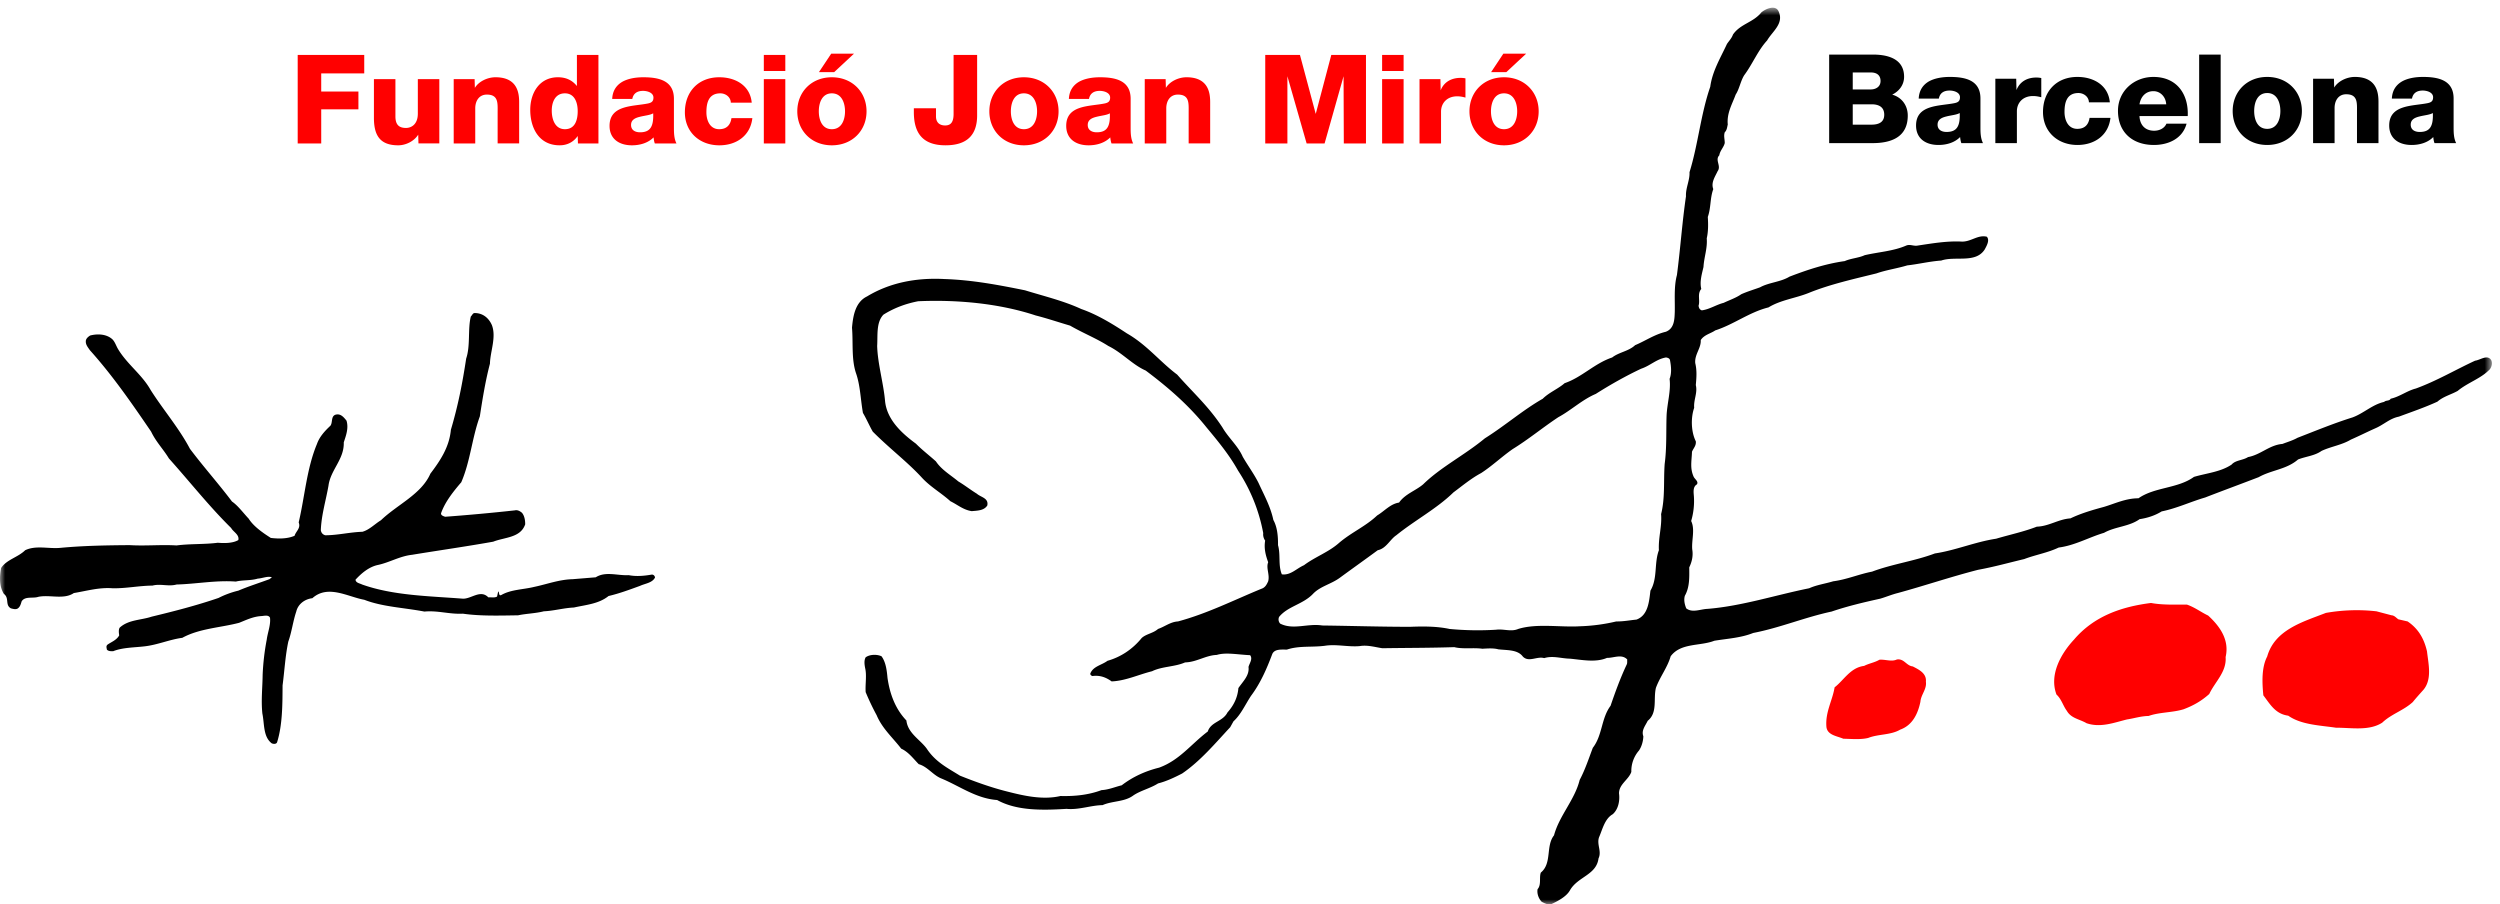 <svg xmlns="http://www.w3.org/2000/svg" xmlns:xlink="http://www.w3.org/1999/xlink" width="246" height="89" viewBox="0 0 246 89"><defs><path id="a" d="M0 .757h245.207V89H0z"/></defs><g fill="none" fill-rule="evenodd"><path fill="#F00" d="M215.186 59.49c.806.277 1.368.738 2.095 1.08 1.17 1.068 2.11 2.41 1.72 4.083.11 1.463-1.032 2.415-1.61 3.637-.78.697-1.575 1.145-2.528 1.502-1.105.34-2.368.276-3.442.659-.767.015-1.426.239-2.124.342-1.278.316-2.61.841-3.982.37-.67-.398-1.518-.473-1.935-1.214-.376-.499-.536-1.17-1.021-1.605-.74-1.963.456-4.046 1.72-5.402 1.963-2.307 4.654-3.24 7.584-3.61 1.115.212 2.433.158 3.523.158zm20.137 1.054c.296.015.47.263.674.396l.914.21c1.087.74 1.625 1.727 1.908 2.952.132 1.212.51 2.69-.323 3.74-.362.41-.74.818-1.076 1.238-.925.846-2.108 1.173-3.009 2.03-1.305.843-3.068.486-4.544.499-1.575-.237-3.403-.276-4.707-1.186-1.266-.17-1.775-1.12-2.447-2.002-.121-1.237-.19-2.727.378-3.818.75-2.647 3.523-3.413 5.778-4.293a17.417 17.417 0 0 1 4.975-.157l1.479.391zm-47.105 5.032c.602.316 1.37.674 1.29 1.502.105.739-.486 1.266-.539 1.976-.242 1.158-.766 2.305-1.99 2.742-.929.55-2.152.422-3.145.816-.754.187-1.683.092-2.45.08-.605-.266-1.57-.345-1.664-1.16-.123-1.464.59-2.581.806-3.9.912-.698 1.546-1.938 2.904-2.108.485-.25 1.036-.329 1.506-.606.591-.05 1.182.226 1.72-.026.712-.106.927.62 1.562.684zm-43.623-54.622c0 1.905 1.397 3.345 3.4 3.345s3.41-1.44 3.41-3.345c0-1.902-1.407-3.35-3.41-3.35s-3.4 1.448-3.4 3.35zm2.117 0c0-.802.299-1.769 1.283-1.769s1.296.967 1.296 1.77c0 .804-.312 1.758-1.296 1.758s-1.283-.954-1.283-1.759zm1.219-5.673L146.723 7.1h1.496l1.955-1.819h-2.243zm-8.25 8.833h2.118v-3.136c0-.792.549-1.5 1.592-1.5.288 0 .536.05.81.125V7.709a2.435 2.435 0 0 0-.496-.045c-.91 0-1.634.424-1.944 1.229l-.024-1.109h-2.056v6.33zm-1.566-8.708H136v1.582h2.115V5.406zM136 14.114h2.115v-6.33H136v6.33zm-11.5 0h2.18V7.502l1.892 6.612h1.768l1.867-6.612.024 6.612h2.181V5.406h-3.413l-1.531 5.804-1.553-5.804H124.5v8.708zm-11.857 0h2.118v-3.452c0-.695.349-1.354 1.144-1.354 1.157 0 1.059.878 1.059 1.745v3.06h2.117v-4.06c0-.915-.176-2.45-2.33-2.45-.771 0-1.641.399-2.028 1.046l-.024-.865h-2.056v6.33zm-5.486-4.38c.098-.536.474-.792 1.058-.792.435 0 1.022.183 1.022.66 0 .388-.198.51-.563.584-1.467.295-3.758.133-3.758 2.197 0 1.305.971 1.916 2.205 1.916.771 0 1.58-.222 2.129-.781.024.206.05.402.123.596h2.128c-.246-.5-.246-1.085-.246-1.623V9.723c0-1.795-1.483-2.12-3.013-2.12-.736 0-1.483.121-2.056.437-.571.33-.971.868-1.008 1.694h1.979zm-.123 2.563c0-.501.397-.693.87-.805.46-.12 1.01-.159 1.306-.342.05 1.304-.283 1.868-1.291 1.868-.475 0-.885-.208-.885-.72zm-9.682-1.343c0 1.905 1.394 3.345 3.398 3.345 2.005 0 3.413-1.44 3.413-3.345 0-1.902-1.408-3.35-3.413-3.35-2.004 0-3.398 1.448-3.398 3.35zm2.117 0c0-.802.299-1.769 1.28-1.769.987 0 1.299.967 1.299 1.77 0 .804-.312 1.758-1.298 1.758-.982 0-1.281-.954-1.281-1.759zM96.15 5.406h-2.317v5.804c0 .842-.299 1.135-.832 1.135-.574 0-.899-.319-.899-.89v-.804h-2.179v.377c0 1.94.76 3.27 3.115 3.27 2.09 0 3.112-.987 3.112-2.941v-5.95zm-17.696 5.548c0 1.905 1.394 3.345 3.397 3.345 2.006 0 3.416-1.44 3.416-3.345 0-1.902-1.41-3.35-3.416-3.35-2.003 0-3.397 1.448-3.397 3.35zm2.117 0c0-.802.299-1.769 1.28-1.769.987 0 1.299.967 1.299 1.77 0 .804-.312 1.758-1.299 1.758-.981 0-1.28-.954-1.28-1.759zm1.221-5.673L80.582 7.1h1.496l1.955-1.819h-2.24zm-4.518.125H75.16v1.582h2.115V5.406zm-2.115 8.708h2.115v-6.33H75.16v6.33zm-1.19-4.012c-.15-1.672-1.584-2.499-3.188-2.499-2.08 0-3.389 1.436-3.389 3.45 0 1.942 1.446 3.246 3.39 3.246 1.717 0 3.061-.977 3.248-2.675h-2.056c-.099.673-.472 1.089-1.206 1.089-.898 0-1.258-.842-1.258-1.66 0-.88.186-1.868 1.37-1.868.536 0 1.022.38 1.033.917h2.055zm-11.75-.368c.1-.536.475-.792 1.057-.792.437 0 1.022.183 1.022.66 0 .388-.2.51-.56.584-1.47.295-3.759.133-3.759 2.197 0 1.305.971 1.916 2.203 1.916.771 0 1.582-.222 2.129-.781.024.206.05.402.123.596h2.13c-.25-.5-.25-1.085-.25-1.623V9.723c0-1.795-1.48-2.12-3.011-2.12-.736 0-1.483.121-2.054.437-.573.33-.973.868-1.008 1.694h1.979zm-.124 2.563c0-.501.397-.693.872-.805.46-.12 1.008-.159 1.306-.342.05 1.304-.285 1.868-1.293 1.868-.475 0-.885-.208-.885-.72zm-3.21-6.89h-2.117v3.06c-.459-.573-1.07-.864-1.867-.864-1.832 0-2.725 1.556-2.725 3.205 0 1.782.858 3.49 2.89 3.49.745 0 1.366-.318 1.78-.916l.023.732h2.017V5.406zm-3.298 3.778c.92 0 1.258.844 1.258 1.759 0 .805-.226 1.769-1.258 1.769-.971 0-1.294-.964-1.294-1.83 0-.807.323-1.698 1.294-1.698zm-10.943 4.929h2.12v-3.452c0-.695.349-1.354 1.146-1.354 1.158 0 1.057.878 1.057 1.745v3.06h2.117v-4.06c0-.915-.176-2.45-2.33-2.45-.771 0-1.641.399-2.028 1.046l-.024-.865h-2.058v6.33zm-1.415-6.33h-2.115v3.392c0 1.121-.698 1.414-1.16 1.414-.67 0-1.045-.293-1.045-1.134V7.784h-2.115v3.805c0 1.662.536 2.71 2.39 2.71.746 0 1.568-.403 1.968-1.048l.024.863h2.053v-6.33zm-13.936 6.33h2.315V10.76h3.66V9.005h-3.66V7.22h4.233V5.406h-6.548v8.708z"/><mask id="b" fill="#fff"><use xlink:href="#a"/></mask><path fill="#000" d="M164.34 35.518c-.012-.24-.188-.306-.403-.345-.969.172-1.534.803-2.447 1.109-1.52.712-3.095 1.607-4.463 2.477-1.36.579-2.434 1.62-3.686 2.292-1.586 1.052-2.888 2.148-4.487 3.135-1.063.739-2.058 1.688-3.121 2.37-.967.514-1.88 1.278-2.715 1.896-1.628 1.595-3.818 2.755-5.62 4.216-.618.407-.994 1.304-1.828 1.474-1.276.939-2.46 1.778-3.736 2.714-.864.633-1.924.831-2.636 1.582-.995 1.04-2.473 1.21-3.334 2.264a.602.602 0 0 0 .105.66c1.294.655 2.69-.042 4.145.186 2.956.037 5.684.13 8.654.13 1.304-.053 2.638-.053 3.872.212 1.509.142 3.025.17 4.57.075.756-.103 1.468.229 2.18-.075 1.827-.57 4.168-.146 6.077-.265a17.83 17.83 0 0 0 3.576-.475c.659.013 1.357-.12 1.99-.183 1.142-.422 1.239-1.767 1.37-2.847.725-1.212.35-2.697.833-3.978-.068-1.237.312-2.33.217-3.555.402-1.595.229-3.19.35-4.926.215-1.593.134-3.24.189-4.767.054-1.227.441-2.415.296-3.612.213-.54.158-1.196.053-1.764zm10.702-34.33c.483 1.16-.66 1.925-1.158 2.794-.913.99-1.438 2.33-2.258 3.426-.364.592-.47 1.343-.834 1.896-.334.921-.888 1.819-.78 2.949-.068.267-.08.555-.297.764-.12.37 0 .673 0 1.054-.092.422-.47.751-.536 1.214-.456.46.216 1.042-.162 1.554-.266.566-.672 1.132-.43 1.767-.334.921-.214 1.814-.539 2.74.044.697.055 1.42-.105 2.104.081.988-.268 1.858-.32 2.82-.15.66-.394 1.435-.218 2.163-.418.486-.092 1.127-.268 1.657.04.213.092.368.32.45.78-.106 1.415-.556 2.15-.74.578-.276 1.213-.485 1.723-.842.58-.265 1.24-.46 1.856-.685.887-.488 2.016-.514 2.903-1.052 1.762-.674 3.497-1.255 5.432-1.53.62-.276 1.37-.304 1.962-.58 1.357-.315 2.824-.395 4.087-.948.378-.16.727.08 1.131 0 1.421-.211 2.836-.46 4.275-.394.94.065 1.625-.7 2.528-.476.307.343-.016.898-.216 1.264-.9 1.386-2.903.607-4.274 1.082-1.144.078-2.247.355-3.336.474-.995.303-2.058.447-3.038.79-2.231.553-4.557 1.067-6.668 1.924-1.303.525-2.741.682-3.954 1.422-1.869.46-3.402 1.672-5.243 2.264-.43.306-1.087.424-1.423.951.053.79-.62 1.408-.54 2.265.175.725.123 1.41.055 2.16.189.775-.229 1.449-.16 2.239-.352 1-.297 2.384.16 3.294.052.433-.229.67-.376 1.027-.029.908-.215 1.606.16 2.45.108.251.512.473.325.763-.42.24-.325.805-.296 1.186a6.915 6.915 0 0 1-.27 2.421c.402.82.028 1.888.107 2.794.108.645-.04 1.237-.296 1.767.015 1 .04 1.962-.43 2.791-.121.409-.027.844.136 1.242.604.469 1.386.075 2.097.05 3.4-.278 6.669-1.357 10-2.028.73-.331 1.586-.448 2.368-.687 1.331-.172 2.515-.697 3.818-.949 1.99-.75 4.197-1.041 6.183-1.79 2.044-.306 3.94-1.132 6.024-1.449 1.331-.396 2.713-.684 4.007-1.186 1.195-.036 2.124-.738 3.307-.815 1.048-.5 2.175-.829 3.306-1.134 1.09-.327 2.14-.844 3.39-.844 1.598-1.117 3.858-.947 5.457-2.105 1.25-.37 2.636-.486 3.708-1.214.39-.447 1.105-.406 1.614-.736 1.24-.224 2.098-1.188 3.387-1.293.499-.194 1.013-.34 1.48-.603 1.775-.686 3.59-1.437 5.406-2.003 1.09-.394 1.977-1.279 3.117-1.528.189-.186.511-.067.648-.315.887-.2 1.599-.779 2.473-1.003 2.056-.75 3.87-1.831 5.834-2.74.511-.064 1.212-.645 1.585-.053.15.303.042.648-.131.895-.892.934-2.153 1.292-3.174 2.135-.66.368-1.4.54-1.99 1.055-1.237.566-2.502.998-3.791 1.474-.916.185-1.478.792-2.342 1.158-.858.385-1.53.727-2.39 1.106-.876.527-1.952.674-2.877 1.108-.687.489-1.548.54-2.313.844-1.144.988-2.607 1.027-3.872 1.739-1.772.682-3.499 1.315-5.271 2.002-1.439.421-2.783 1.063-4.275 1.368-.658.407-1.396.646-2.176.764-1.024.738-2.407.726-3.497 1.343-1.504.448-2.862 1.242-4.463 1.449-1.074.516-2.284.712-3.39 1.134-1.517.36-2.995.777-4.541 1.057-2.665.682-5.259 1.564-7.907 2.287-.591.147-1.14.383-1.72.553-1.626.36-3.24.739-4.786 1.268-2.636.564-5.067 1.593-7.716 2.107-1.21.486-2.502.55-3.818.764-1.412.553-3.308.185-4.303 1.53-.322 1.115-1.05 2.012-1.451 3.106-.268 1.106.186 2.438-.806 3.24-.242.502-.646.948-.431 1.527-.015.45-.15.99-.43 1.4a3.09 3.09 0 0 0-.752 2.103c-.27.78-1.212 1.204-1.212 2.11.097.738-.068 1.566-.617 2.055-.793.448-1.008 1.49-1.347 2.264-.252.712.284 1.384-.052 2.081-.213 1.636-2.004 1.78-2.794 3.11-.352.66-1.215 1.093-1.911 1.425-.336.023-.617-.12-.888-.265-.296-.303-.485-.803-.404-1.24.39-.432.137-1.16.321-1.633 1.12-.92.461-2.606 1.294-3.661.525-1.95 2.042-3.49 2.526-5.454.538-1.011.887-2.091 1.293-3.161.954-1.225.82-2.895 1.746-4.134.468-1.37.967-2.742 1.588-4.057.077-.149.038-.33.053-.504-.551-.564-1.304-.142-1.992-.155-1.114.487-2.5.183-3.653.078-.847-.015-1.669-.317-2.53-.054-.696-.211-1.518.45-2.097-.155-.523-.702-1.56-.607-2.419-.712-.472-.132-1.09-.082-1.561-.056-.925-.127-1.91.056-2.766-.157-2.515.081-4.614.068-7.077.107-.722-.107-1.462-.342-2.229-.21-1.129.103-2.31-.214-3.442-.03-1.291.163-2.528-.025-3.71.371-.51.013-1.223-.092-1.454.446-.549 1.463-1.166 2.873-2.093 4.113-.582.882-.984 1.83-1.722 2.503l-.323.579c-1.425 1.53-2.93 3.333-4.733 4.558-.738.379-1.533.762-2.366.973-.78.501-1.748.7-2.473 1.211-.86.62-2.045.502-2.985.924-1.197.025-2.326.486-3.55.368-2.325.144-4.877.208-6.828-.87-2.056-.146-3.685-1.37-5.458-2.107-.848-.327-1.37-1.17-2.258-1.422-.538-.551-1.008-1.2-1.722-1.526-.82-1.07-1.869-1.976-2.42-3.297a24.549 24.549 0 0 1-1.077-2.264c-.052-.78.123-1.647-.052-2.37-.066-.357-.121-.74.052-1.055.391-.29 1.103-.318 1.56-.103.446.603.527 1.461.59 2.13.231 1.606.78 3.059 1.859 4.189.134 1.263 1.397 1.911 2.016 2.793.86 1.292 2.003 1.858 3.253 2.635 1.48.591 3.038 1.158 4.626 1.556 1.64.42 3.508.856 5.267.447 1.414.039 2.772-.107 4.035-.579.714-.04 1.329-.316 1.99-.475 1.09-.842 2.352-1.408 3.68-1.737 2.008-.725 3.148-2.32 4.79-3.558.309-.964 1.477-.964 1.934-1.87.62-.7.997-1.461 1.076-2.4.46-.67 1.103-1.25.995-2.078.093-.37.444-.792.16-1.16-1.223-.054-2.391-.302-3.279-.026-1.089.038-2.016.72-3.118.736-1.022.45-2.26.383-3.253.87-1.331.33-2.608.946-3.978 1-.54-.392-1.144-.63-1.885-.527-.094-.024-.228-.116-.215-.237.27-.723 1.114-.83 1.694-1.263 1.304-.37 2.46-1.132 3.362-2.24.444-.41 1.127-.461 1.612-.894.66-.224 1.224-.7 1.964-.74 2.877-.775 5.485-2.094 8.202-3.211.373-.12.522-.41.67-.74.175-.657-.229-1.292 0-1.873-.242-.667-.431-1.354-.297-2.13a1.063 1.063 0 0 1-.189-.739 16.73 16.73 0 0 0-2.47-6.138c-.875-1.567-1.965-2.886-3.094-4.242-1.8-2.253-3.87-4.016-5.996-5.612-1.318-.58-2.31-1.752-3.683-2.422-1.155-.74-2.487-1.265-3.765-2.003-1.129-.33-2.245-.71-3.387-1.001-3.55-1.173-7.676-1.569-11.56-1.397-1.225.237-2.367.66-3.417 1.32-.727.76-.551 2.027-.617 3.081.052 1.776.632 3.687.78 5.452.2 1.872 1.746 3.215 3.035 4.164.593.603 1.333 1.169 1.966 1.74.549.83 1.451 1.342 2.205 1.973.63.372 1.221.841 1.827 1.211.376.343 1.184.424 1.022 1.158-.321.504-.967.504-1.534.555-.832-.13-1.37-.62-2.095-.977-.942-.852-1.979-1.405-2.85-2.367-1.426-1.539-3.12-2.806-4.787-4.479-.336-.579-.632-1.278-.969-1.844-.241-1.343-.254-2.716-.698-3.954-.444-1.381-.255-2.95-.378-4.427.097-1.09.297-2.511 1.478-3.08 2.221-1.344 4.802-1.857 7.611-1.712 2.757.092 5.324.58 7.931 1.108 1.87.579 3.778 1.027 5.54 1.842 1.599.555 3.132 1.502 4.49 2.398 1.963 1.121 3.239 2.778 4.948 4.057 1.504 1.713 3.132 3.161 4.463 5.216.59 1.014 1.52 1.793 1.99 2.871.538.926 1.103 1.675 1.557 2.583.554 1.212 1.17 2.305 1.454 3.635.389.7.47 1.618.457 2.475.27.949 0 1.976.378 2.873.859.12 1.439-.579 2.177-.897 1.074-.816 2.446-1.292 3.468-2.21 1.21-1.03 2.594-1.608 3.736-2.689.714-.422 1.291-1.134 2.152-1.265.607-.855 1.615-1.158 2.366-1.79 1.748-1.712 4.074-2.872 6.077-4.531 2.07-1.304 3.697-2.753 5.698-3.898.622-.622 1.507-.964 2.152-1.53 1.696-.579 2.946-1.952 4.679-2.53.672-.526 1.614-.603 2.258-1.21 1.01-.422 1.908-1.055 3.013-1.317.846-.317.861-1.225.888-1.95.026-1.227-.095-2.488.213-3.637.338-2.57.514-5.187.89-7.746-.043-.816.388-1.58.348-2.37.846-2.726 1.103-5.703 2.04-8.404.205-1.539 1.01-2.845 1.644-4.214.2-.303.47-.568.59-.923.728-1.065 2.004-1.184 2.797-2.187.443-.37 1.454-.802 1.722-.027zM48.4 31.987c.457 1.188-.16 2.585-.189 3.796-.444 1.685-.725 3.437-.995 5.19-.766 2.095-.94 4.441-1.827 6.481-.765.894-1.56 1.881-1.962 2.975-.123.264.19.357.376.42a195.05 195.05 0 0 0 6.857-.629c.295-.069.536.103.699.235.268.32.32.78.32 1.136-.454 1.34-2.014 1.263-3.145 1.71-2.649.474-5.322.853-7.984 1.29-1.21.133-2.205.751-3.36 1-.888.188-1.628.819-2.208 1.451.026.317.42.355.648.474 3.077 1.093 6.56 1.132 9.921 1.394.83.026 1.733-.931 2.5-.129.283-.026.62.067.86-.082l.108-.499c.148.052.014.5.323.342.954-.54 2.137-.525 3.198-.787 1.279-.265 2.46-.728 3.82-.764l2.26-.185c.977-.618 2.135-.147 3.25-.211.712.144 1.508.077 2.235-.052.186-.028.333.116.347.288-.27.528-.967.581-1.476.818-1.01.368-2.032.751-3.095.999-.967.779-2.232.867-3.413 1.132-.982.04-1.977.331-2.959.372-.808.209-1.733.224-2.526.394-1.748.026-3.712.09-5.432-.16-1.36.067-2.447-.33-3.793-.208-1.975-.383-4.127-.46-5.913-1.16-1.614-.288-3.578-1.528-5.11-.155-.752.088-1.41.579-1.584 1.315-.326.962-.446 2.025-.782 2.95-.297 1.395-.376 2.885-.565 4.318-.01 1.767 0 3.876-.538 5.587-.079.21-.376.185-.536.105-.848-.658-.7-1.896-.914-2.924-.136-1.292.014-2.58.027-3.82.052-1.184.186-2.331.402-3.45.094-.726.404-1.438.323-2.161-.16-.317-.578-.172-.888-.16-.793.054-1.452.384-2.152.661-1.867.487-3.91.553-5.592 1.477-1.261.167-2.432.697-3.737.841-1.008.118-2.139.108-3.064.476-.23.008-.485 0-.619-.16-.028-.185-.108-.357.08-.499.337-.237.886-.437 1.13-.897-.028-.237-.081-.556.053-.764.861-.79 2.098-.728 3.147-1.08 2.23-.539 4.435-1.105 6.588-1.845a8.76 8.76 0 0 1 1.935-.712c.981-.418 2.042-.752 3.066-1.13l.24-.185c-.416-.147-.925.103-1.395.13-.703.212-1.468.121-2.153.291-1.95-.146-3.872.237-5.834.289-.793.224-1.572-.104-2.367.107-1.345.011-2.594.287-3.925.263-1.318-.105-2.568.265-3.818.471-.997.674-2.352.134-3.497.373-.525.18-1.304-.093-1.638.445-.081.267-.15.555-.404.712-.202.106-.444.026-.646-.023-.604-.319-.134-1.016-.698-1.425-.47-.766-.433-1.7-.268-2.557.577-.845 1.638-1.026 2.365-1.739 1.074-.514 2.31-.116 3.492-.236 2.247-.211 4.573-.25 6.805-.265 1.56.095 3.066-.065 4.6.03 1.289-.174 2.767-.095 4.058-.265.591.052 1.465.065 2.017-.264.134-.528-.512-.816-.701-1.184-2.19-2.16-4.017-4.494-6.128-6.85-.565-.934-1.265-1.619-1.748-2.635-1.924-2.821-3.778-5.507-6.023-8.01-.176-.263-.43-.538-.404-.895 0-.237.228-.435.43-.556.754-.193 1.613-.142 2.18.37.254.252.362.62.537.924.888 1.513 2.366 2.529 3.225 4.059 1.223 1.933 2.798 3.753 3.872 5.794 1.4 1.857 2.756 3.357 4.14 5.19.593.407 1.092 1.105 1.641 1.686.499.79 1.439 1.422 2.179 1.896.78.094 1.627.094 2.337-.211.136-.46.632-.738.406-1.317.604-2.568.79-5.308 1.799-7.72.244-.697.756-1.261 1.318-1.789.242-.303.042-.91.485-1.082.51-.157.82.226 1.103.579.228.74-.053 1.476-.27 2.135.055 1.674-1.305 2.703-1.505 4.27-.255 1.448-.7 2.896-.753 4.373.04.25.173.42.43.5 1.237 0 2.405-.304 3.657-.343.686-.185 1.237-.78 1.828-1.134 1.614-1.552 3.98-2.555 4.865-4.584.984-1.302 1.858-2.607 2.018-4.32.699-2.356 1.13-4.53 1.505-7.01.43-1.263.147-2.92.457-4.136.136-.118.189-.355.404-.34.835.013 1.384.54 1.667 1.184zM237.34 9.705c.097-.538.474-.795 1.059-.795.432 0 1.019.183 1.019.659 0 .392-.2.514-.56.585-1.47.293-3.76.134-3.76 2.196 0 1.306.973 1.915 2.205 1.915.773 0 1.581-.217 2.13-.781.022.206.046.402.123.6h2.129c-.25-.501-.25-1.087-.25-1.625V9.692c0-1.795-1.481-2.122-3.012-2.122-.736 0-1.483.12-2.054.437-.575.331-.973.867-1.01 1.698h1.981zm-.125 2.56c0-.499.397-.694.872-.806.461-.12 1.008-.157 1.305-.338.052 1.304-.286 1.863-1.292 1.863-.477 0-.885-.206-.885-.718zm-9.607 1.82h2.115v-3.453c0-.695.35-1.356 1.146-1.356 1.156 0 1.059.878 1.059 1.744v3.064h2.115v-4.063c0-.915-.176-2.451-2.33-2.451-.771 0-1.64.402-2.028 1.046l-.024-.866h-2.053v6.334zm-7.912-3.16c0 1.902 1.393 3.34 3.398 3.34s3.411-1.438 3.411-3.34c0-1.905-1.406-3.355-3.411-3.355s-3.398 1.45-3.398 3.355zm2.115 0c0-.807.297-1.771 1.283-1.771.982 0 1.294.964 1.294 1.77s-.312 1.755-1.294 1.755c-.986 0-1.283-.95-1.283-1.754zm-5.414-5.553h2.117v8.712h-2.117V5.372zm-1.124 6.05c.096-2.146-1.06-3.852-3.379-3.852-1.902 0-3.485 1.39-3.485 3.33 0 2.121 1.432 3.365 3.536 3.365 1.445 0 2.827-.635 3.213-2.096h-1.979c-.2.463-.698.695-1.208.695-.896 0-1.41-.572-1.445-1.442h4.747zm-4.747-1.158c.123-.766.622-1.293 1.368-1.293.71 0 1.224.585 1.261 1.293h-2.629zm-2.919-.196c-.152-1.67-1.584-2.498-3.19-2.498-2.077 0-3.386 1.44-3.386 3.45 0 1.94 1.445 3.245 3.387 3.245 1.717 0 3.064-.975 3.25-2.67h-2.055c-.1.67-.473 1.084-1.208 1.084-.894 0-1.257-.842-1.257-1.66 0-.875.187-1.865 1.369-1.865.536 0 1.021.38 1.032.914h2.058zm-11.265 4.016h2.12V10.95c0-.795.544-1.5 1.59-1.5.287 0 .535.049.81.12V7.68a2.305 2.305 0 0 0-.499-.05c-.91 0-1.63.427-1.941 1.234l-.027-1.113h-2.053v6.334zm-5.56-4.38c.1-.537.47-.794 1.059-.794.435 0 1.021.183 1.021.659 0 .392-.2.514-.56.585-1.471.293-3.762.134-3.762 2.196 0 1.306.97 1.915 2.205 1.915.771 0 1.581-.217 2.128-.781.025.206.05.402.123.6h2.13c-.25-.501-.25-1.087-.25-1.625V9.692c0-1.795-1.478-2.122-3.01-2.122-.737 0-1.483.12-2.057.437-.573.331-.968.867-1.008 1.698h1.981zm-.125 2.562c0-.5.4-.695.872-.807.46-.12 1.008-.157 1.307-.338.053 1.304-.288 1.863-1.296 1.863-.472 0-.883-.206-.883-.718zM182.31 7.13h1.79c.487 0 .946.206.946.841 0 .62-.546.83-.946.83h-1.79V7.132zm-2.32 6.953h4.275c1.902 0 3.459-.635 3.459-2.71 0-.99-.584-1.794-1.531-2.061.698-.342 1.17-.975 1.17-1.756 0-1.819-1.68-2.21-3.21-2.185h-4.163v8.712zm2.32-3.82h1.851c.699 0 1.248.256 1.248 1.025 0 .718-.512.977-1.248.977h-1.851v-2.002z" mask="url(#b)"/></g></svg>